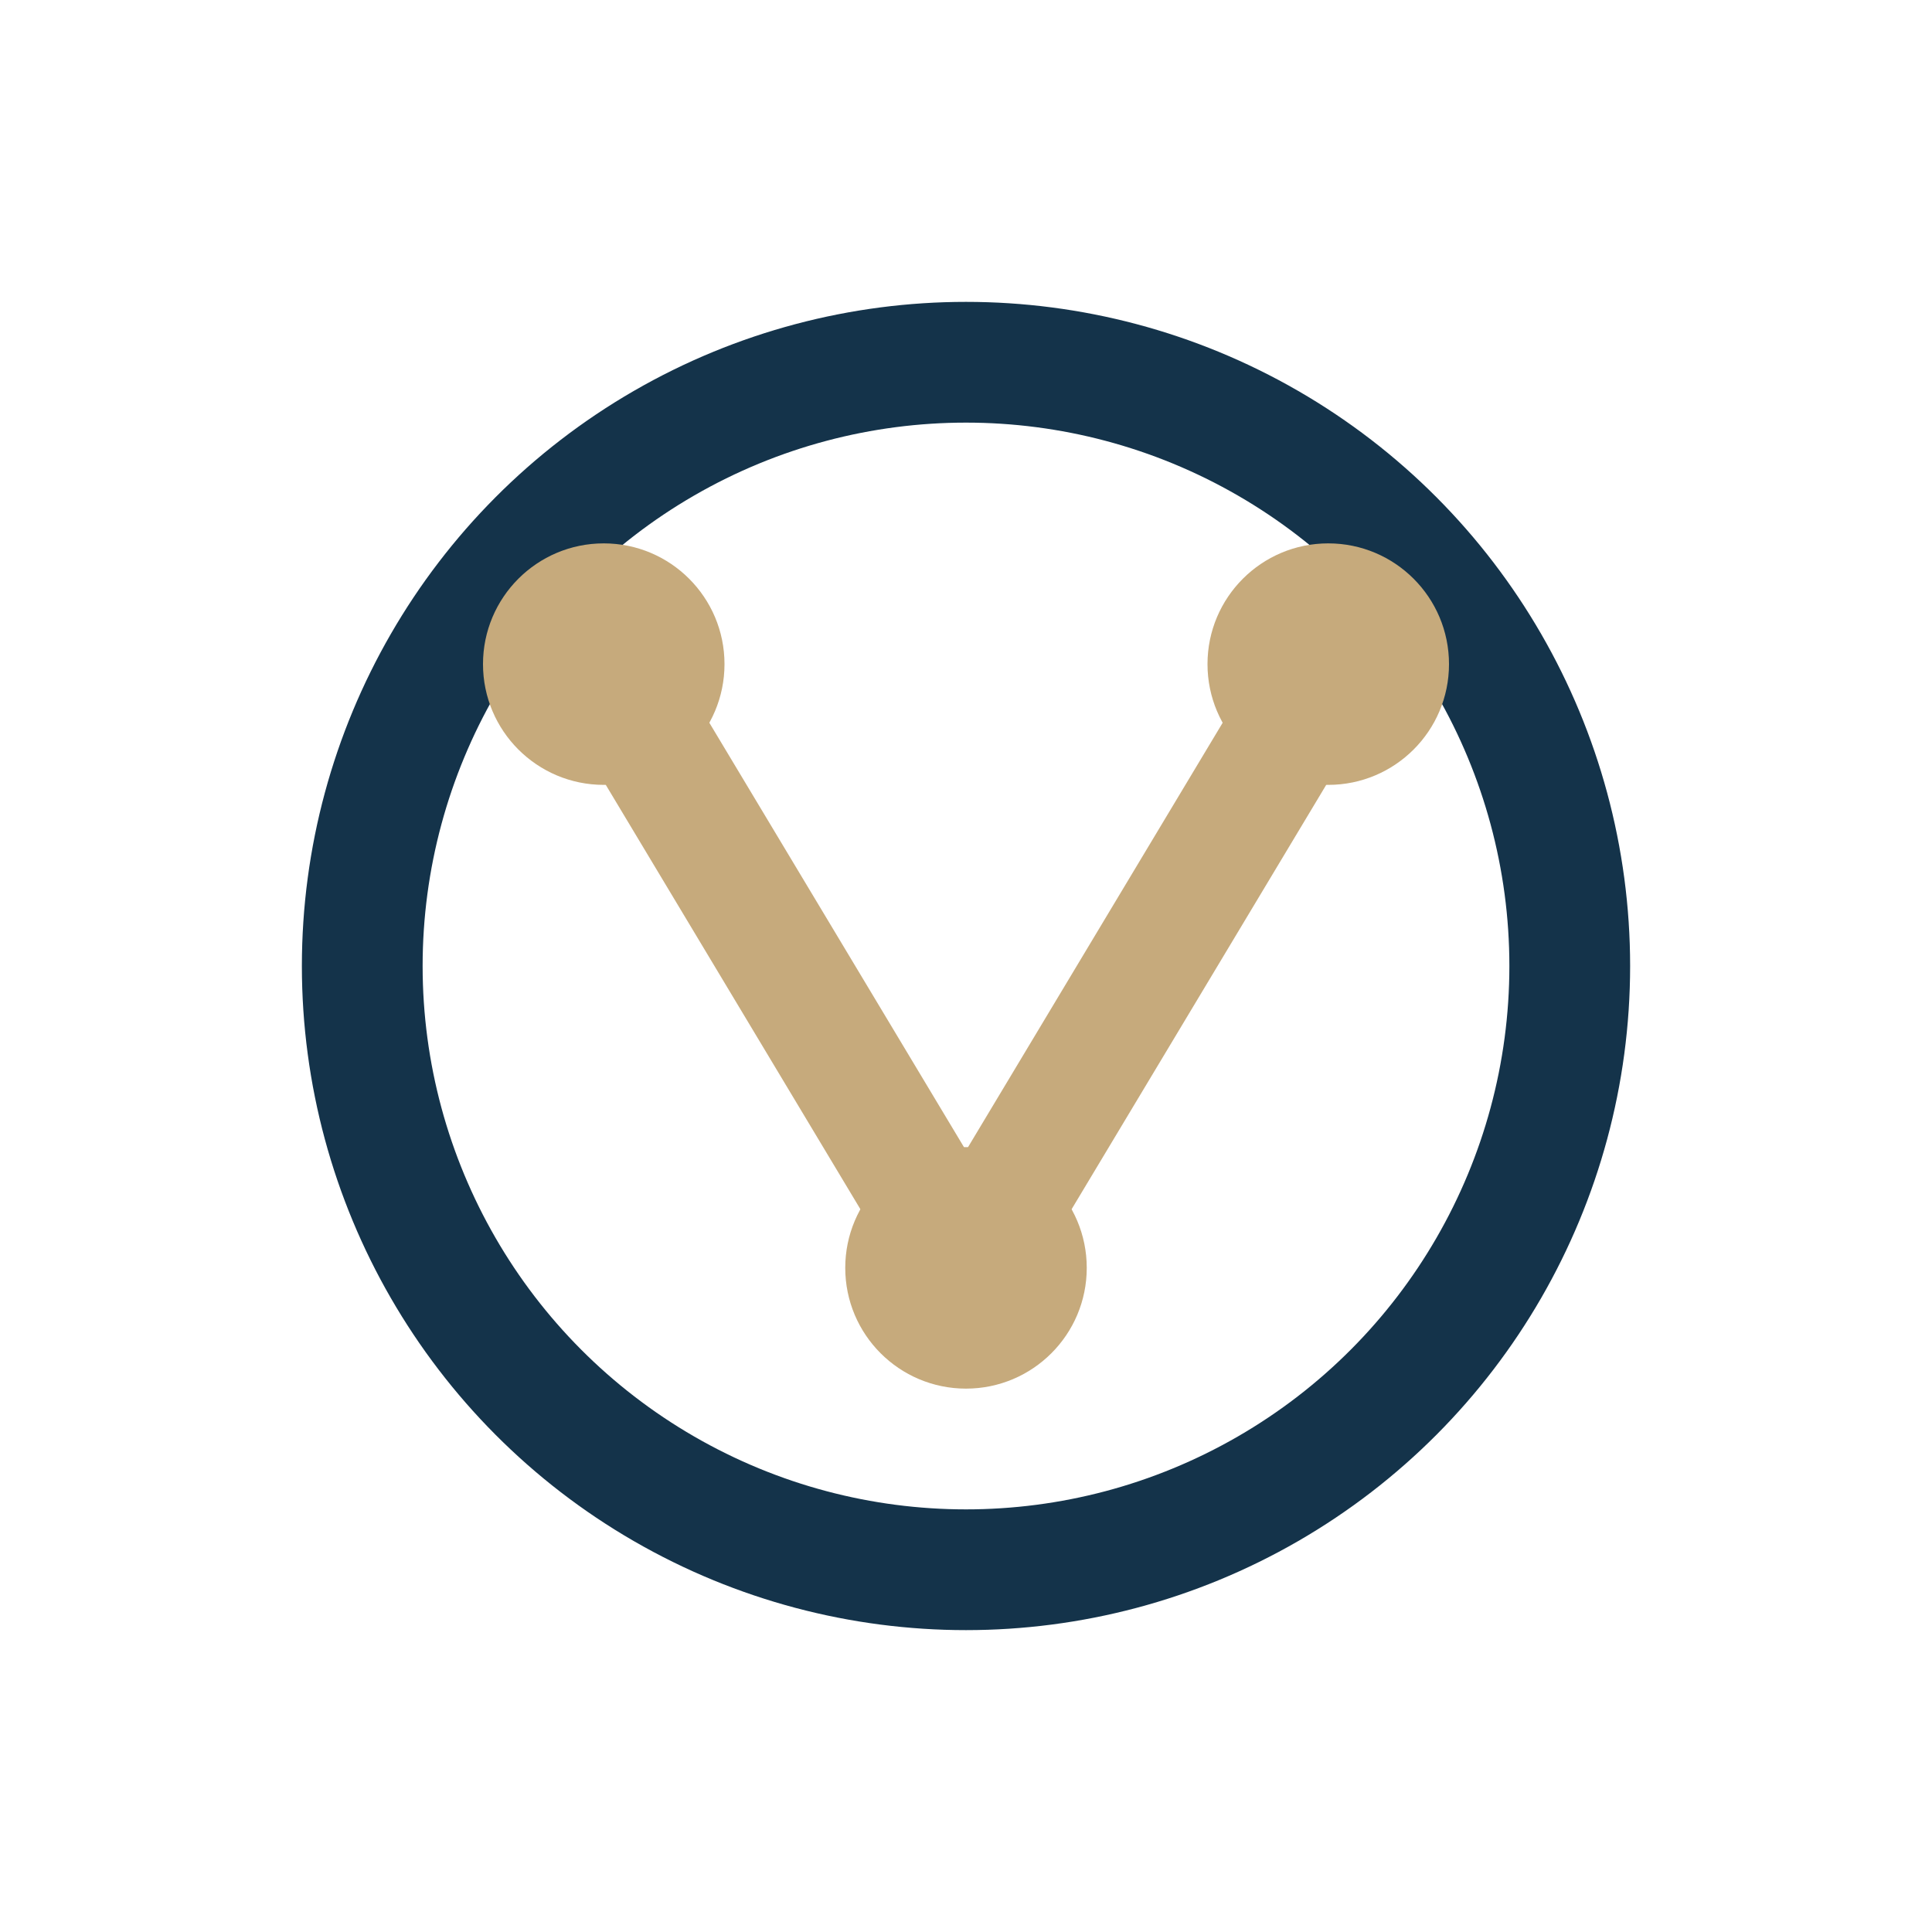 <?xml version="1.0" encoding="UTF-8"?>
<svg xmlns="http://www.w3.org/2000/svg" width="32" height="32" viewBox="0 0 32 32"><circle cx="16" cy="16" r="10" fill="none" stroke="#14334A" stroke-width="2"/><circle cx="10" cy="11" r="2" fill="#C6AA7C"/><circle cx="22" cy="11" r="2" fill="#C6AA7C"/><circle cx="16" cy="21" r="2" fill="#C6AA7C"/><path d="M10 11l6 10M22 11l-6 10" stroke="#C6AA7C" stroke-width="2"/></svg>